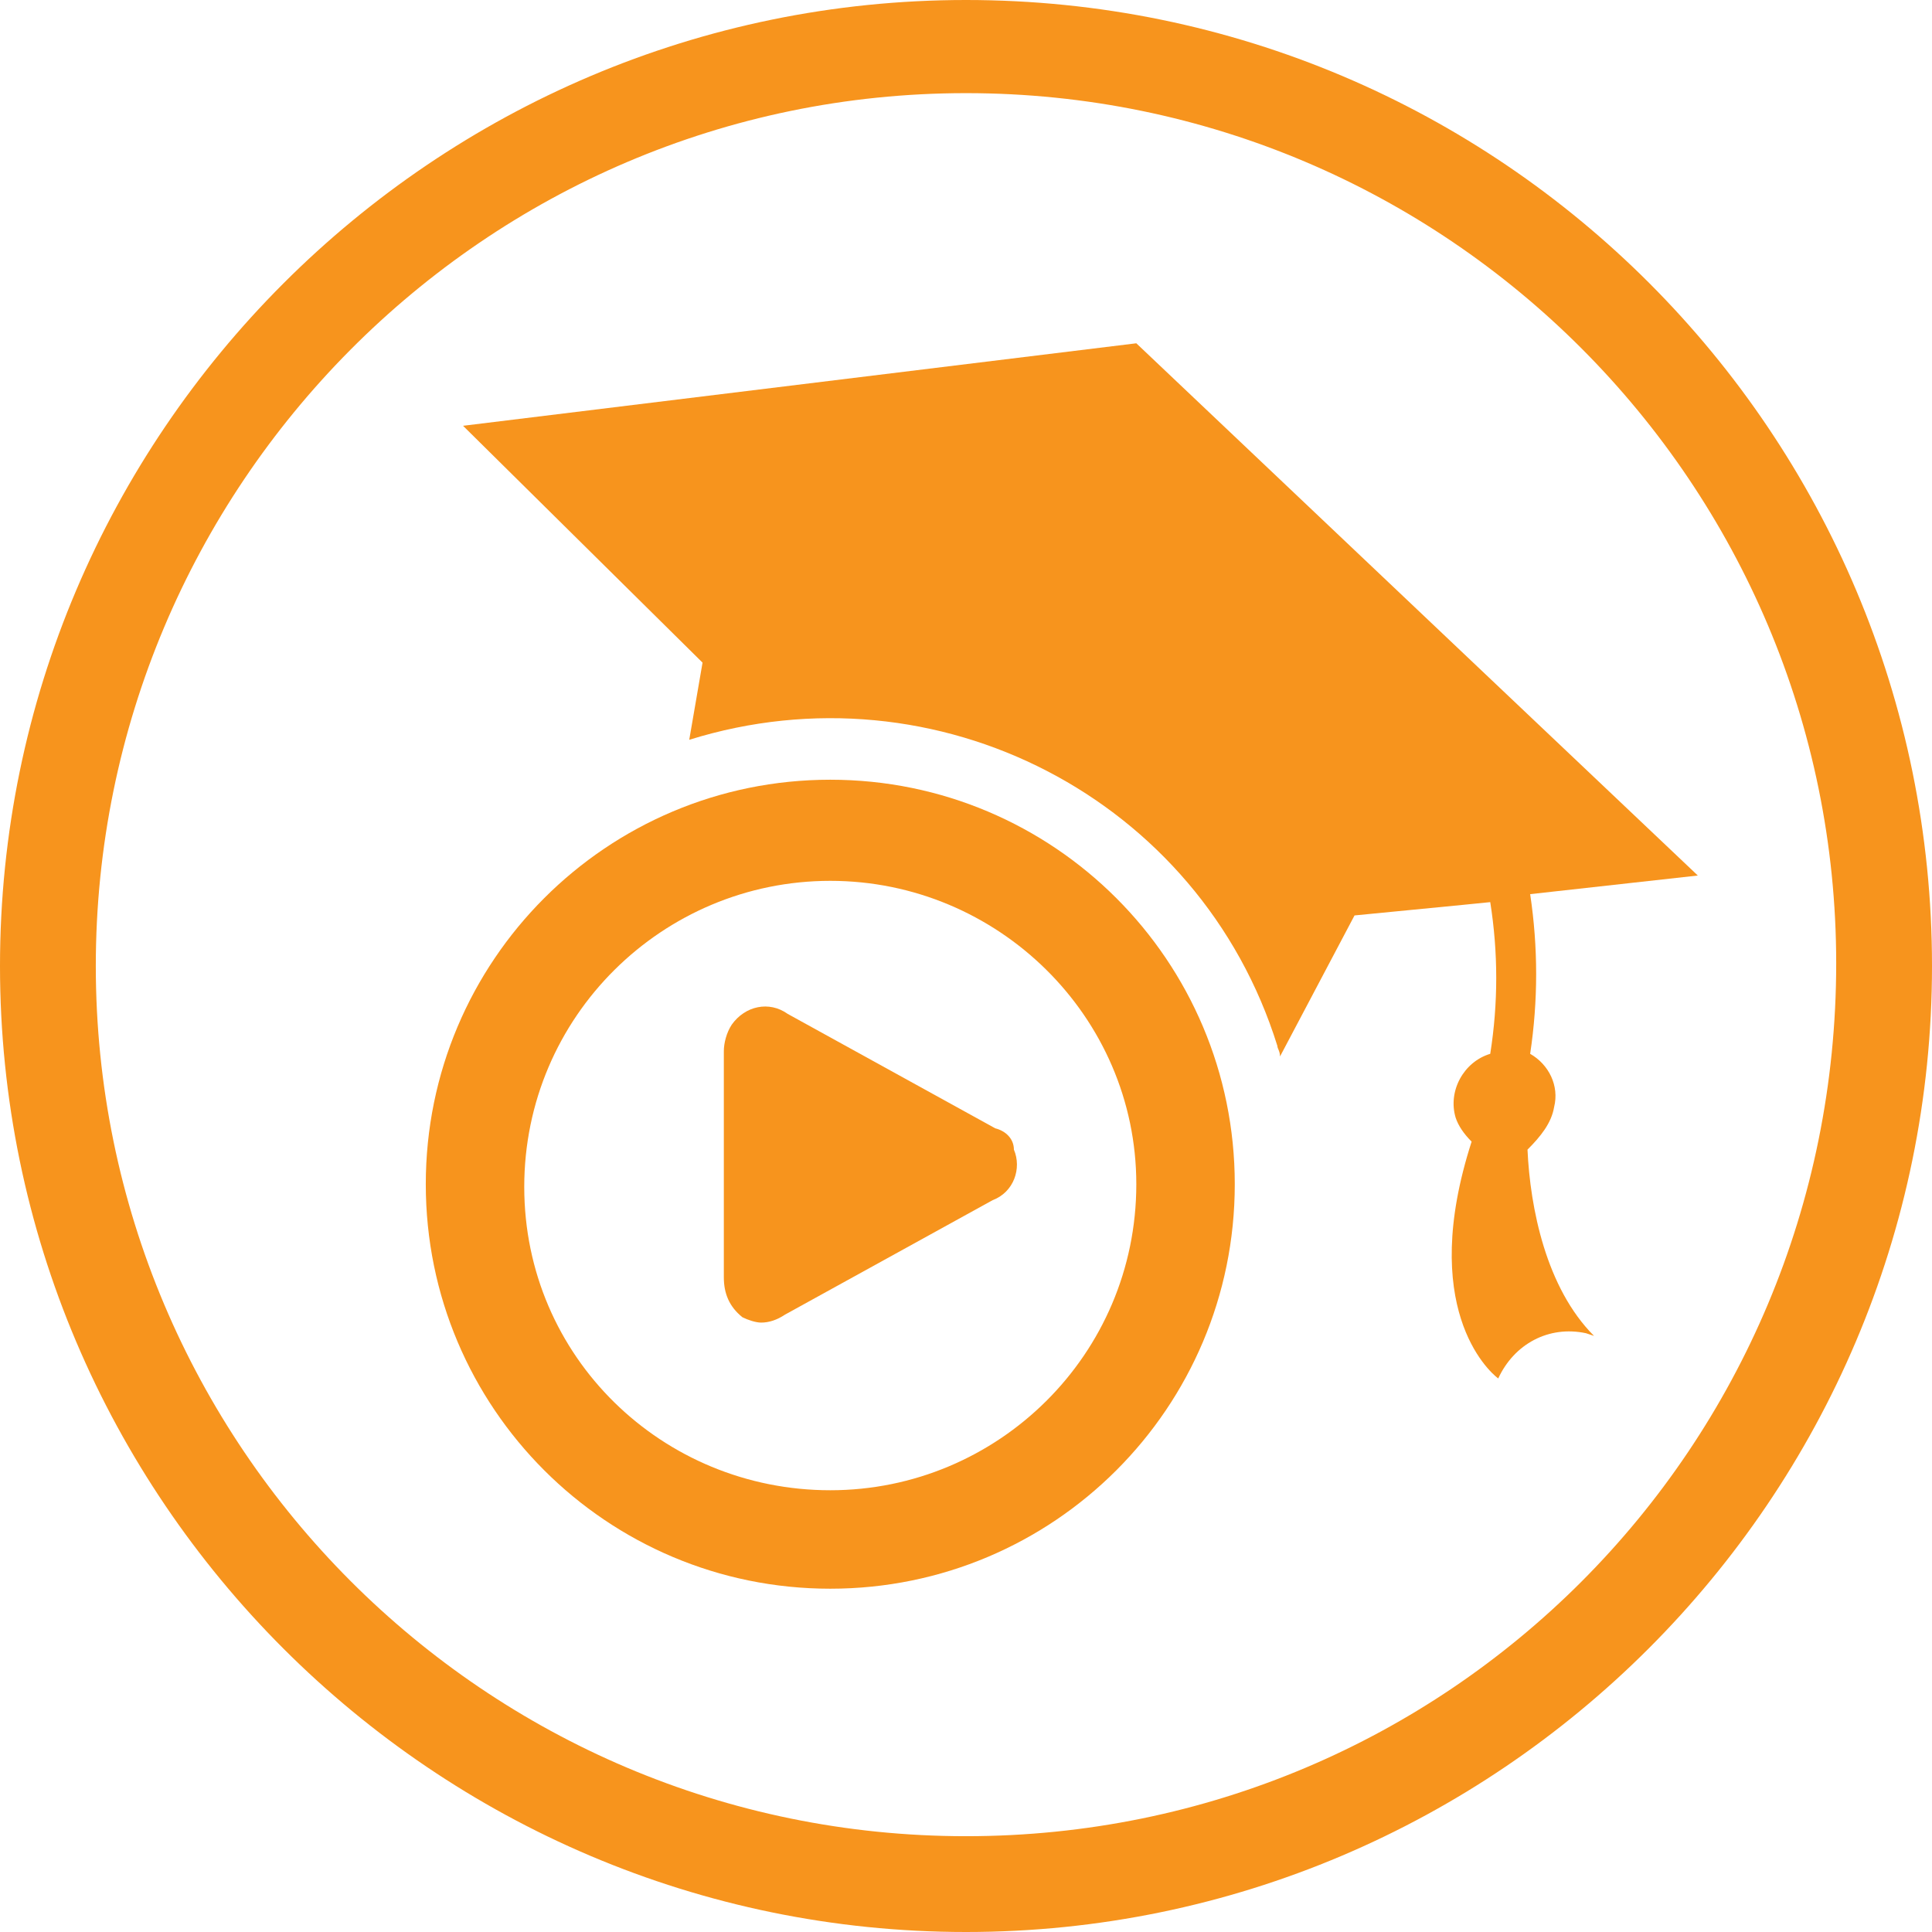 <?xml version="1.0" encoding="utf-8"?>
<!-- Generator: Adobe Illustrator 26.0.2, SVG Export Plug-In . SVG Version: 6.00 Build 0)  -->
<svg version="1.1" id="Layer_1" xmlns="http://www.w3.org/2000/svg" xmlns:xlink="http://www.w3.org/1999/xlink" x="0px" y="0px"
	 viewBox="0 0 72.6 72.6" style="enable-background:new 0 0 72.6 72.6;" xml:space="preserve">
<style type="text/css">
	.st0{fill:#F7941D;}
</style>
<path class="st0" d="M36.3,0C16.3,0,0,16.3,0,36.3s16.3,36.3,36.3,36.3s36.3-16.3,36.3-36.3C72.6,16.3,56.4,0,36.3,0z M36.3,69
	C18.2,69,3.6,54.3,3.6,36.3S18.2,3.5,36.3,3.5s32.7,14.7,32.7,32.7c0,0,0,0,0,0C69,54.4,54.4,69,36.3,69L36.3,69z"/>
<path class="st0" d="M31.2,59.7c-8.4,0-15.2-6.8-15.2-15.2s6.8-15.2,15.2-15.2s15.2,6.8,15.2,15.2C46.4,52.9,39.6,59.7,31.2,59.7
	 M31.2,33.1c-6.3,0-11.5,5.1-11.5,11.5S24.9,56,31.2,56s11.5-5.1,11.5-11.5c0,0,0,0,0,0C42.7,38.2,37.5,33.1,31.2,33.1"/>
<path class="st0" d="M37.4,42.4l-7.8-4.3c-0.7-0.5-1.6-0.3-2.1,0.4c-0.2,0.3-0.3,0.7-0.3,1V48c0,0.6,0.2,1.1,0.7,1.5
	c0.2,0.1,0.5,0.2,0.7,0.2c0.3,0,0.6-0.1,0.9-0.3l7.8-4.3c0.8-0.3,1.1-1.2,0.8-1.9C38.1,42.8,37.8,42.5,37.4,42.4"/>
<path class="st0" d="M58.4,41.6c0.2-0.8-0.2-1.6-0.9-2c0.3-2,0.3-4,0-6l6.3-0.7L42.7,12.9L17.4,16l9,8.9l-0.5,2.9
	c9.3-2.9,19.2,2.2,22.1,11.5c0,0.1,0.1,0.2,0.1,0.4l2.8-5.3l4.1-0.4l1-0.1c0.3,1.9,0.3,3.8,0,5.7c-1,0.3-1.6,1.4-1.3,2.4
	c0.1,0.3,0.3,0.6,0.6,0.9c-2,6.2,0.6,8.6,1,8.9c0.6-1.3,1.9-2,3.3-1.7l0.3,0.1c-1.8-1.8-2.4-4.8-2.5-7
	C57.9,42.7,58.3,42.2,58.4,41.6"/>
</svg>
